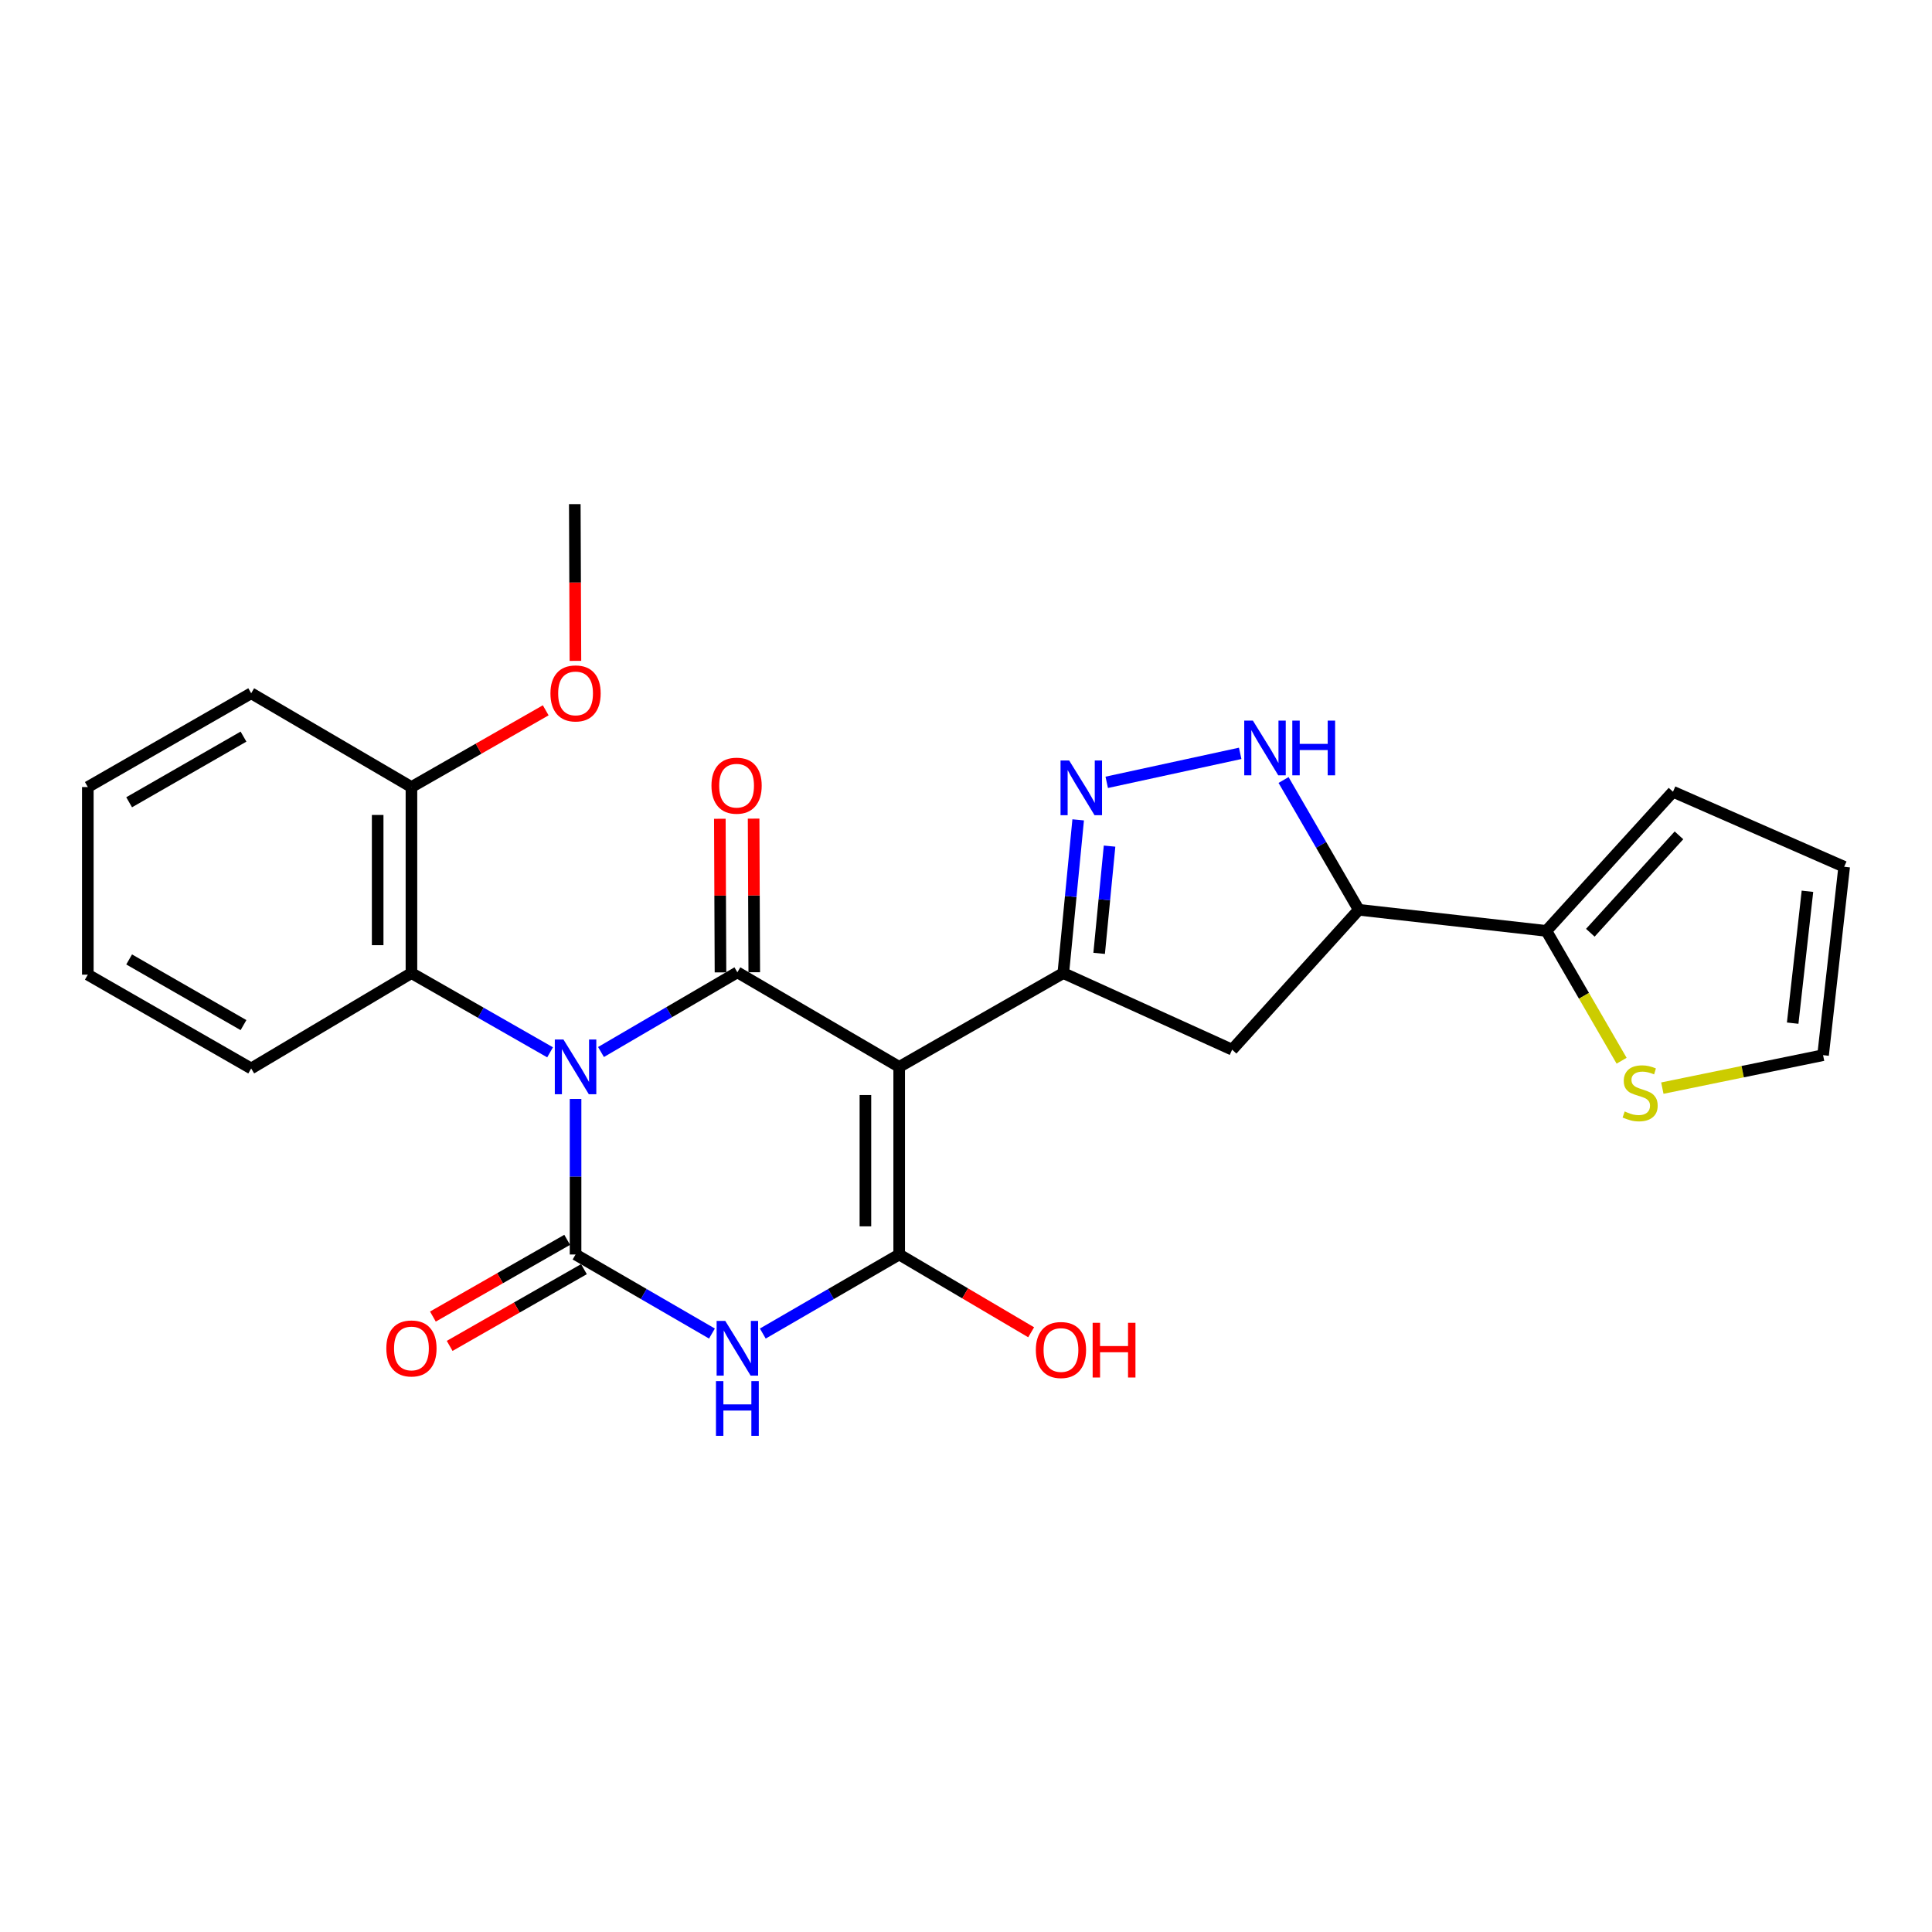 <?xml version='1.0' encoding='iso-8859-1'?>
<svg version='1.1' baseProfile='full'
              xmlns='http://www.w3.org/2000/svg'
                      xmlns:rdkit='http://www.rdkit.org/xml'
                      xmlns:xlink='http://www.w3.org/1999/xlink'
                  xml:space='preserve'
width='1000px' height='1000px' viewBox='0 0 1000 1000'>
<!-- END OF HEADER -->
<rect style='opacity:1.0;fill:#FFFFFF;stroke:none' width='1000' height='1000' x='0' y='0'> </rect>
<path class='bond-0' d='M 297.91,568.805 L 297.91,609.064' style='fill:none;fill-rule:evenodd;stroke:#0000FF;stroke-width:6px;stroke-linecap:butt;stroke-linejoin:miter;stroke-opacity:1' />
<path class='bond-0' d='M 297.91,609.064 L 297.91,649.324' style='fill:none;fill-rule:evenodd;stroke:#000000;stroke-width:6px;stroke-linecap:butt;stroke-linejoin:miter;stroke-opacity:1' />
<path class='bond-2' d='M 311.075,544.523 L 346.369,523.897' style='fill:none;fill-rule:evenodd;stroke:#0000FF;stroke-width:6px;stroke-linecap:butt;stroke-linejoin:miter;stroke-opacity:1' />
<path class='bond-2' d='M 346.369,523.897 L 381.663,503.27' style='fill:none;fill-rule:evenodd;stroke:#000000;stroke-width:6px;stroke-linecap:butt;stroke-linejoin:miter;stroke-opacity:1' />
<path class='bond-8' d='M 284.724,544.681 L 248.843,524.175' style='fill:none;fill-rule:evenodd;stroke:#0000FF;stroke-width:6px;stroke-linecap:butt;stroke-linejoin:miter;stroke-opacity:1' />
<path class='bond-8' d='M 248.843,524.175 L 212.962,503.668' style='fill:none;fill-rule:evenodd;stroke:#000000;stroke-width:6px;stroke-linecap:butt;stroke-linejoin:miter;stroke-opacity:1' />
<path class='bond-3' d='M 297.91,649.324 L 333.206,669.784' style='fill:none;fill-rule:evenodd;stroke:#000000;stroke-width:6px;stroke-linecap:butt;stroke-linejoin:miter;stroke-opacity:1' />
<path class='bond-3' d='M 333.206,669.784 L 368.503,690.244' style='fill:none;fill-rule:evenodd;stroke:#0000FF;stroke-width:6px;stroke-linecap:butt;stroke-linejoin:miter;stroke-opacity:1' />
<path class='bond-13' d='M 293.573,641.735 L 258.822,661.596' style='fill:none;fill-rule:evenodd;stroke:#000000;stroke-width:6px;stroke-linecap:butt;stroke-linejoin:miter;stroke-opacity:1' />
<path class='bond-13' d='M 258.822,661.596 L 224.071,681.457' style='fill:none;fill-rule:evenodd;stroke:#FF0000;stroke-width:6px;stroke-linecap:butt;stroke-linejoin:miter;stroke-opacity:1' />
<path class='bond-13' d='M 302.247,656.913 L 267.496,676.773' style='fill:none;fill-rule:evenodd;stroke:#000000;stroke-width:6px;stroke-linecap:butt;stroke-linejoin:miter;stroke-opacity:1' />
<path class='bond-13' d='M 267.496,676.773 L 232.745,696.634' style='fill:none;fill-rule:evenodd;stroke:#FF0000;stroke-width:6px;stroke-linecap:butt;stroke-linejoin:miter;stroke-opacity:1' />
<path class='bond-1' d='M 465.417,552.217 L 381.663,503.27' style='fill:none;fill-rule:evenodd;stroke:#000000;stroke-width:6px;stroke-linecap:butt;stroke-linejoin:miter;stroke-opacity:1' />
<path class='bond-4' d='M 465.417,552.217 L 465.417,649.324' style='fill:none;fill-rule:evenodd;stroke:#000000;stroke-width:6px;stroke-linecap:butt;stroke-linejoin:miter;stroke-opacity:1' />
<path class='bond-4' d='M 447.936,566.783 L 447.936,634.758' style='fill:none;fill-rule:evenodd;stroke:#000000;stroke-width:6px;stroke-linecap:butt;stroke-linejoin:miter;stroke-opacity:1' />
<path class='bond-5' d='M 465.417,552.217 L 550.365,503.668' style='fill:none;fill-rule:evenodd;stroke:#000000;stroke-width:6px;stroke-linecap:butt;stroke-linejoin:miter;stroke-opacity:1' />
<path class='bond-14' d='M 390.404,503.233 L 390.236,463.477' style='fill:none;fill-rule:evenodd;stroke:#000000;stroke-width:6px;stroke-linecap:butt;stroke-linejoin:miter;stroke-opacity:1' />
<path class='bond-14' d='M 390.236,463.477 L 390.068,423.721' style='fill:none;fill-rule:evenodd;stroke:#FF0000;stroke-width:6px;stroke-linecap:butt;stroke-linejoin:miter;stroke-opacity:1' />
<path class='bond-14' d='M 372.923,503.307 L 372.755,463.551' style='fill:none;fill-rule:evenodd;stroke:#000000;stroke-width:6px;stroke-linecap:butt;stroke-linejoin:miter;stroke-opacity:1' />
<path class='bond-14' d='M 372.755,463.551 L 372.587,423.795' style='fill:none;fill-rule:evenodd;stroke:#FF0000;stroke-width:6px;stroke-linecap:butt;stroke-linejoin:miter;stroke-opacity:1' />
<path class='bond-26' d='M 394.823,690.244 L 430.12,669.784' style='fill:none;fill-rule:evenodd;stroke:#0000FF;stroke-width:6px;stroke-linecap:butt;stroke-linejoin:miter;stroke-opacity:1' />
<path class='bond-26' d='M 430.12,669.784 L 465.417,649.324' style='fill:none;fill-rule:evenodd;stroke:#000000;stroke-width:6px;stroke-linecap:butt;stroke-linejoin:miter;stroke-opacity:1' />
<path class='bond-18' d='M 465.417,649.324 L 499.569,669.454' style='fill:none;fill-rule:evenodd;stroke:#000000;stroke-width:6px;stroke-linecap:butt;stroke-linejoin:miter;stroke-opacity:1' />
<path class='bond-18' d='M 499.569,669.454 L 533.721,689.584' style='fill:none;fill-rule:evenodd;stroke:#FF0000;stroke-width:6px;stroke-linecap:butt;stroke-linejoin:miter;stroke-opacity:1' />
<path class='bond-6' d='M 550.365,503.668 L 554.213,464.015' style='fill:none;fill-rule:evenodd;stroke:#000000;stroke-width:6px;stroke-linecap:butt;stroke-linejoin:miter;stroke-opacity:1' />
<path class='bond-6' d='M 554.213,464.015 L 558.061,424.363' style='fill:none;fill-rule:evenodd;stroke:#0000FF;stroke-width:6px;stroke-linecap:butt;stroke-linejoin:miter;stroke-opacity:1' />
<path class='bond-6' d='M 568.918,493.461 L 571.612,465.704' style='fill:none;fill-rule:evenodd;stroke:#000000;stroke-width:6px;stroke-linecap:butt;stroke-linejoin:miter;stroke-opacity:1' />
<path class='bond-6' d='M 571.612,465.704 L 574.306,437.947' style='fill:none;fill-rule:evenodd;stroke:#0000FF;stroke-width:6px;stroke-linecap:butt;stroke-linejoin:miter;stroke-opacity:1' />
<path class='bond-10' d='M 550.365,503.668 L 637.75,543.311' style='fill:none;fill-rule:evenodd;stroke:#000000;stroke-width:6px;stroke-linecap:butt;stroke-linejoin:miter;stroke-opacity:1' />
<path class='bond-7' d='M 572.841,404.934 L 641.92,389.935' style='fill:none;fill-rule:evenodd;stroke:#0000FF;stroke-width:6px;stroke-linecap:butt;stroke-linejoin:miter;stroke-opacity:1' />
<path class='bond-28' d='M 664.365,403.728 L 683.83,437.314' style='fill:none;fill-rule:evenodd;stroke:#0000FF;stroke-width:6px;stroke-linecap:butt;stroke-linejoin:miter;stroke-opacity:1' />
<path class='bond-28' d='M 683.83,437.314 L 703.295,470.901' style='fill:none;fill-rule:evenodd;stroke:#000000;stroke-width:6px;stroke-linecap:butt;stroke-linejoin:miter;stroke-opacity:1' />
<path class='bond-16' d='M 212.962,503.668 L 212.962,407.377' style='fill:none;fill-rule:evenodd;stroke:#000000;stroke-width:6px;stroke-linecap:butt;stroke-linejoin:miter;stroke-opacity:1' />
<path class='bond-16' d='M 195.481,489.225 L 195.481,421.821' style='fill:none;fill-rule:evenodd;stroke:#000000;stroke-width:6px;stroke-linecap:butt;stroke-linejoin:miter;stroke-opacity:1' />
<path class='bond-21' d='M 212.962,503.668 L 130.014,553.033' style='fill:none;fill-rule:evenodd;stroke:#000000;stroke-width:6px;stroke-linecap:butt;stroke-linejoin:miter;stroke-opacity:1' />
<path class='bond-9' d='M 703.295,470.901 L 637.75,543.311' style='fill:none;fill-rule:evenodd;stroke:#000000;stroke-width:6px;stroke-linecap:butt;stroke-linejoin:miter;stroke-opacity:1' />
<path class='bond-11' d='M 703.295,470.901 L 800.392,481.827' style='fill:none;fill-rule:evenodd;stroke:#000000;stroke-width:6px;stroke-linecap:butt;stroke-linejoin:miter;stroke-opacity:1' />
<path class='bond-12' d='M 800.392,481.827 L 819.868,515.429' style='fill:none;fill-rule:evenodd;stroke:#000000;stroke-width:6px;stroke-linecap:butt;stroke-linejoin:miter;stroke-opacity:1' />
<path class='bond-12' d='M 819.868,515.429 L 839.344,549.031' style='fill:none;fill-rule:evenodd;stroke:#CCCC00;stroke-width:6px;stroke-linecap:butt;stroke-linejoin:miter;stroke-opacity:1' />
<path class='bond-15' d='M 800.392,481.827 L 865.936,409.805' style='fill:none;fill-rule:evenodd;stroke:#000000;stroke-width:6px;stroke-linecap:butt;stroke-linejoin:miter;stroke-opacity:1' />
<path class='bond-15' d='M 823.152,482.789 L 869.033,432.374' style='fill:none;fill-rule:evenodd;stroke:#000000;stroke-width:6px;stroke-linecap:butt;stroke-linejoin:miter;stroke-opacity:1' />
<path class='bond-17' d='M 860.427,563.213 L 902.024,554.685' style='fill:none;fill-rule:evenodd;stroke:#CCCC00;stroke-width:6px;stroke-linecap:butt;stroke-linejoin:miter;stroke-opacity:1' />
<path class='bond-17' d='M 902.024,554.685 L 943.62,546.157' style='fill:none;fill-rule:evenodd;stroke:#000000;stroke-width:6px;stroke-linecap:butt;stroke-linejoin:miter;stroke-opacity:1' />
<path class='bond-19' d='M 865.936,409.805 L 954.545,448.642' style='fill:none;fill-rule:evenodd;stroke:#000000;stroke-width:6px;stroke-linecap:butt;stroke-linejoin:miter;stroke-opacity:1' />
<path class='bond-20' d='M 212.962,407.377 L 247.713,387.516' style='fill:none;fill-rule:evenodd;stroke:#000000;stroke-width:6px;stroke-linecap:butt;stroke-linejoin:miter;stroke-opacity:1' />
<path class='bond-20' d='M 247.713,387.516 L 282.464,367.656' style='fill:none;fill-rule:evenodd;stroke:#FF0000;stroke-width:6px;stroke-linecap:butt;stroke-linejoin:miter;stroke-opacity:1' />
<path class='bond-22' d='M 212.962,407.377 L 130.014,358.828' style='fill:none;fill-rule:evenodd;stroke:#000000;stroke-width:6px;stroke-linecap:butt;stroke-linejoin:miter;stroke-opacity:1' />
<path class='bond-29' d='M 943.62,546.157 L 954.545,448.642' style='fill:none;fill-rule:evenodd;stroke:#000000;stroke-width:6px;stroke-linecap:butt;stroke-linejoin:miter;stroke-opacity:1' />
<path class='bond-29' d='M 927.886,529.583 L 935.534,461.323' style='fill:none;fill-rule:evenodd;stroke:#000000;stroke-width:6px;stroke-linecap:butt;stroke-linejoin:miter;stroke-opacity:1' />
<path class='bond-23' d='M 297.841,342.061 L 297.676,301.498' style='fill:none;fill-rule:evenodd;stroke:#FF0000;stroke-width:6px;stroke-linecap:butt;stroke-linejoin:miter;stroke-opacity:1' />
<path class='bond-23' d='M 297.676,301.498 L 297.511,260.935' style='fill:none;fill-rule:evenodd;stroke:#000000;stroke-width:6px;stroke-linecap:butt;stroke-linejoin:miter;stroke-opacity:1' />
<path class='bond-24' d='M 130.014,553.033 L 45.455,504.484' style='fill:none;fill-rule:evenodd;stroke:#000000;stroke-width:6px;stroke-linecap:butt;stroke-linejoin:miter;stroke-opacity:1' />
<path class='bond-24' d='M 126.034,530.59 L 66.842,496.606' style='fill:none;fill-rule:evenodd;stroke:#000000;stroke-width:6px;stroke-linecap:butt;stroke-linejoin:miter;stroke-opacity:1' />
<path class='bond-27' d='M 130.014,358.828 L 45.455,407.377' style='fill:none;fill-rule:evenodd;stroke:#000000;stroke-width:6px;stroke-linecap:butt;stroke-linejoin:miter;stroke-opacity:1' />
<path class='bond-27' d='M 126.034,381.271 L 66.842,415.255' style='fill:none;fill-rule:evenodd;stroke:#000000;stroke-width:6px;stroke-linecap:butt;stroke-linejoin:miter;stroke-opacity:1' />
<path class='bond-25' d='M 45.455,504.484 L 45.455,407.377' style='fill:none;fill-rule:evenodd;stroke:#000000;stroke-width:6px;stroke-linecap:butt;stroke-linejoin:miter;stroke-opacity:1' />
<path  class='atom-0' d='M 291.65 538.057
L 300.93 553.057
Q 301.85 554.537, 303.33 557.217
Q 304.81 559.897, 304.89 560.057
L 304.89 538.057
L 308.65 538.057
L 308.65 566.377
L 304.77 566.377
L 294.81 549.977
Q 293.65 548.057, 292.41 545.857
Q 291.21 543.657, 290.85 542.977
L 290.85 566.377
L 287.17 566.377
L 287.17 538.057
L 291.65 538.057
' fill='#0000FF'/>
<path  class='atom-4' d='M 375.403 683.713
L 384.683 698.713
Q 385.603 700.193, 387.083 702.873
Q 388.563 705.553, 388.643 705.713
L 388.643 683.713
L 392.403 683.713
L 392.403 712.033
L 388.523 712.033
L 378.563 695.633
Q 377.403 693.713, 376.163 691.513
Q 374.963 689.313, 374.603 688.633
L 374.603 712.033
L 370.923 712.033
L 370.923 683.713
L 375.403 683.713
' fill='#0000FF'/>
<path  class='atom-4' d='M 370.583 714.865
L 374.423 714.865
L 374.423 726.905
L 388.903 726.905
L 388.903 714.865
L 392.743 714.865
L 392.743 743.185
L 388.903 743.185
L 388.903 730.105
L 374.423 730.105
L 374.423 743.185
L 370.583 743.185
L 370.583 714.865
' fill='#0000FF'/>
<path  class='atom-7' d='M 553.409 393.635
L 562.689 408.635
Q 563.609 410.115, 565.089 412.795
Q 566.569 415.475, 566.649 415.635
L 566.649 393.635
L 570.409 393.635
L 570.409 421.955
L 566.529 421.955
L 556.569 405.555
Q 555.409 403.635, 554.169 401.435
Q 552.969 399.235, 552.609 398.555
L 552.609 421.955
L 548.929 421.955
L 548.929 393.635
L 553.409 393.635
' fill='#0000FF'/>
<path  class='atom-8' d='M 648.496 372.988
L 657.776 387.988
Q 658.696 389.468, 660.176 392.148
Q 661.656 394.828, 661.736 394.988
L 661.736 372.988
L 665.496 372.988
L 665.496 401.308
L 661.616 401.308
L 651.656 384.908
Q 650.496 382.988, 649.256 380.788
Q 648.056 378.588, 647.696 377.908
L 647.696 401.308
L 644.016 401.308
L 644.016 372.988
L 648.496 372.988
' fill='#0000FF'/>
<path  class='atom-8' d='M 668.896 372.988
L 672.736 372.988
L 672.736 385.028
L 687.216 385.028
L 687.216 372.988
L 691.056 372.988
L 691.056 401.308
L 687.216 401.308
L 687.216 388.228
L 672.736 388.228
L 672.736 401.308
L 668.896 401.308
L 668.896 372.988
' fill='#0000FF'/>
<path  class='atom-13' d='M 840.931 575.291
Q 841.251 575.411, 842.571 575.971
Q 843.891 576.531, 845.331 576.891
Q 846.811 577.211, 848.251 577.211
Q 850.931 577.211, 852.491 575.931
Q 854.051 574.611, 854.051 572.331
Q 854.051 570.771, 853.251 569.811
Q 852.491 568.851, 851.291 568.331
Q 850.091 567.811, 848.091 567.211
Q 845.571 566.451, 844.051 565.731
Q 842.571 565.011, 841.491 563.491
Q 840.451 561.971, 840.451 559.411
Q 840.451 555.851, 842.851 553.651
Q 845.291 551.451, 850.091 551.451
Q 853.371 551.451, 857.091 553.011
L 856.171 556.091
Q 852.771 554.691, 850.211 554.691
Q 847.451 554.691, 845.931 555.851
Q 844.411 556.971, 844.451 558.931
Q 844.451 560.451, 845.211 561.371
Q 846.011 562.291, 847.131 562.811
Q 848.291 563.331, 850.211 563.931
Q 852.771 564.731, 854.291 565.531
Q 855.811 566.331, 856.891 567.971
Q 858.011 569.571, 858.011 572.331
Q 858.011 576.251, 855.371 578.371
Q 852.771 580.451, 848.411 580.451
Q 845.891 580.451, 843.971 579.891
Q 842.091 579.371, 839.851 578.451
L 840.931 575.291
' fill='#CCCC00'/>
<path  class='atom-14' d='M 199.962 697.953
Q 199.962 691.153, 203.322 687.353
Q 206.682 683.553, 212.962 683.553
Q 219.242 683.553, 222.602 687.353
Q 225.962 691.153, 225.962 697.953
Q 225.962 704.833, 222.562 708.753
Q 219.162 712.633, 212.962 712.633
Q 206.722 712.633, 203.322 708.753
Q 199.962 704.873, 199.962 697.953
M 212.962 709.433
Q 217.282 709.433, 219.602 706.553
Q 221.962 703.633, 221.962 697.953
Q 221.962 692.393, 219.602 689.593
Q 217.282 686.753, 212.962 686.753
Q 208.642 686.753, 206.282 689.553
Q 203.962 692.353, 203.962 697.953
Q 203.962 703.673, 206.282 706.553
Q 208.642 709.433, 212.962 709.433
' fill='#FF0000'/>
<path  class='atom-15' d='M 368.255 406.661
Q 368.255 399.861, 371.615 396.061
Q 374.975 392.261, 381.255 392.261
Q 387.535 392.261, 390.895 396.061
Q 394.255 399.861, 394.255 406.661
Q 394.255 413.541, 390.855 417.461
Q 387.455 421.341, 381.255 421.341
Q 375.015 421.341, 371.615 417.461
Q 368.255 413.581, 368.255 406.661
M 381.255 418.141
Q 385.575 418.141, 387.895 415.261
Q 390.255 412.341, 390.255 406.661
Q 390.255 401.101, 387.895 398.301
Q 385.575 395.461, 381.255 395.461
Q 376.935 395.461, 374.575 398.261
Q 372.255 401.061, 372.255 406.661
Q 372.255 412.381, 374.575 415.261
Q 376.935 418.141, 381.255 418.141
' fill='#FF0000'/>
<path  class='atom-19' d='M 536.151 698.759
Q 536.151 691.959, 539.511 688.159
Q 542.871 684.359, 549.151 684.359
Q 555.431 684.359, 558.791 688.159
Q 562.151 691.959, 562.151 698.759
Q 562.151 705.639, 558.751 709.559
Q 555.351 713.439, 549.151 713.439
Q 542.911 713.439, 539.511 709.559
Q 536.151 705.679, 536.151 698.759
M 549.151 710.239
Q 553.471 710.239, 555.791 707.359
Q 558.151 704.439, 558.151 698.759
Q 558.151 693.199, 555.791 690.399
Q 553.471 687.559, 549.151 687.559
Q 544.831 687.559, 542.471 690.359
Q 540.151 693.159, 540.151 698.759
Q 540.151 704.479, 542.471 707.359
Q 544.831 710.239, 549.151 710.239
' fill='#FF0000'/>
<path  class='atom-19' d='M 565.551 684.679
L 569.391 684.679
L 569.391 696.719
L 583.871 696.719
L 583.871 684.679
L 587.711 684.679
L 587.711 712.999
L 583.871 712.999
L 583.871 699.919
L 569.391 699.919
L 569.391 712.999
L 565.551 712.999
L 565.551 684.679
' fill='#FF0000'/>
<path  class='atom-21' d='M 284.91 358.908
Q 284.91 352.108, 288.27 348.308
Q 291.63 344.508, 297.91 344.508
Q 304.19 344.508, 307.55 348.308
Q 310.91 352.108, 310.91 358.908
Q 310.91 365.788, 307.51 369.708
Q 304.11 373.588, 297.91 373.588
Q 291.67 373.588, 288.27 369.708
Q 284.91 365.828, 284.91 358.908
M 297.91 370.388
Q 302.23 370.388, 304.55 367.508
Q 306.91 364.588, 306.91 358.908
Q 306.91 353.348, 304.55 350.548
Q 302.23 347.708, 297.91 347.708
Q 293.59 347.708, 291.23 350.508
Q 288.91 353.308, 288.91 358.908
Q 288.91 364.628, 291.23 367.508
Q 293.59 370.388, 297.91 370.388
' fill='#FF0000'/>
</svg>
